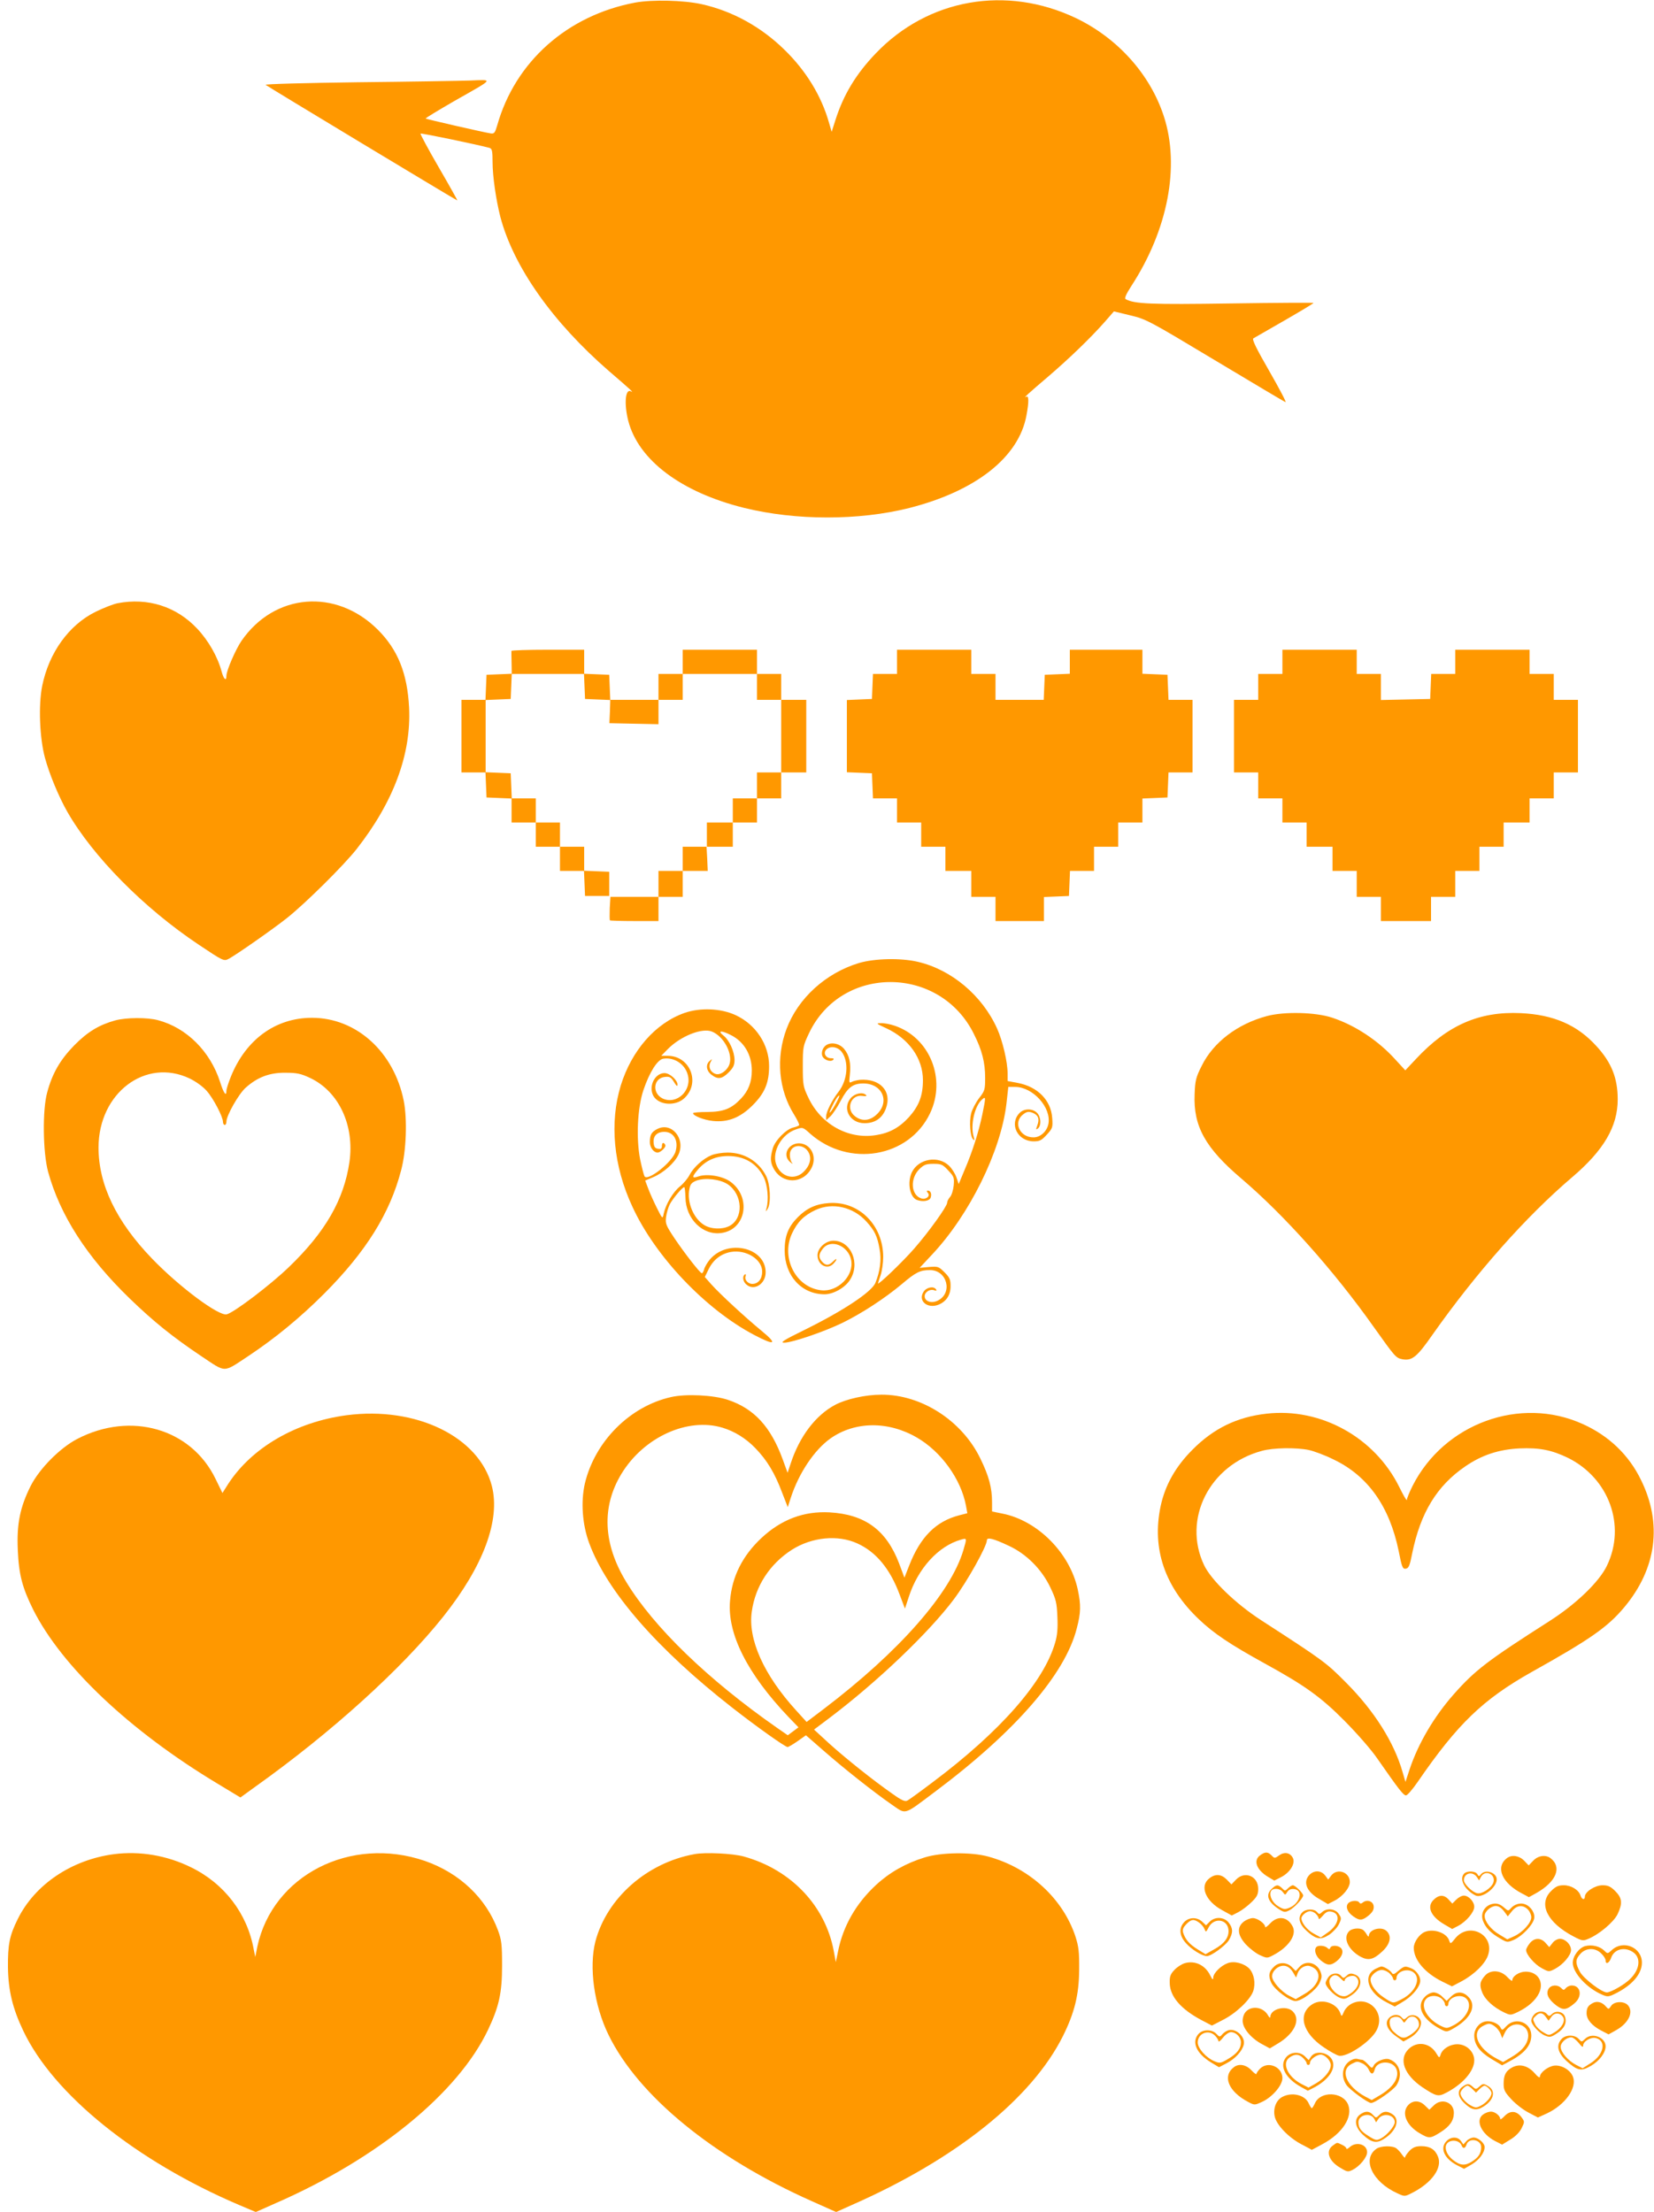 <?xml version="1.0" standalone="no"?>
<!DOCTYPE svg PUBLIC "-//W3C//DTD SVG 20010904//EN"
 "http://www.w3.org/TR/2001/REC-SVG-20010904/DTD/svg10.dtd">
<svg version="1.0" xmlns="http://www.w3.org/2000/svg"
 width="957pt" height="1280pt" viewBox="0 0 957 1280"
 preserveAspectRatio="xMidYMid meet">
<g transform="translate(0,1280) scale(0.1,-0.1)"
fill="#ff9800" stroke="none">
<path d="M3675 12785 c-393 -74 -694 -342 -798 -710 -13 -44 -17 -50 -38 -47
-40 6 -372 82 -376 86 -3 2 72 47 165 101 236 134 228 124 92 119 -63 -2 -357
-7 -653 -10 -296 -4 -535 -10 -530 -15 8 -8 1104 -669 1109 -669 2 0 -46 86
-107 191 -61 105 -108 193 -106 196 4 4 335 -65 400 -83 14 -5 17 -18 17 -82
0 -82 20 -219 45 -317 76 -288 301 -608 628 -892 127 -109 148 -129 128 -118
-33 19 -41 -71 -16 -170 59 -228 307 -414 670 -504 300 -74 663 -74 955 -1
386 98 635 294 679 536 15 79 14 117 -1 108 -22 -12 13 20 127 117 120 103
242 220 326 315 l54 62 95 -23 c92 -22 107 -30 490 -260 217 -130 401 -240
408 -242 7 -3 -35 77 -93 178 -77 134 -102 185 -93 191 7 4 88 51 181 104 92
53 167 98 167 101 0 2 -215 1 -477 -3 -465 -7 -560 -3 -610 25 -8 4 2 28 33
76 212 326 282 694 188 982 -79 243 -267 452 -508 568 -403 192 -856 113
-1159 -204 -114 -119 -186 -238 -233 -385 l-22 -69 -16 55 c-44 154 -132 298
-256 419 -136 134 -304 226 -481 265 -105 23 -286 27 -384 9z"/>
<path d="M680 9309 c-25 -5 -81 -27 -126 -49 -155 -76 -271 -237 -310 -430
-22 -111 -15 -300 16 -415 25 -93 79 -224 129 -312 148 -259 443 -558 761
-770 142 -95 145 -96 173 -82 46 25 255 171 337 236 106 84 329 305 403 399
214 273 317 549 304 819 -10 198 -65 335 -181 451 -242 241 -598 212 -789 -65
-34 -50 -87 -172 -87 -202 0 -34 -16 -20 -28 26 -23 85 -76 178 -141 247 -120
128 -286 181 -461 147z"/>
<path d="M2959 9033 c0 -5 0 -36 1 -70 l1 -62 -73 -3 -73 -3 -3 -72 -3 -73
-69 0 -70 0 0 -210 0 -210 70 0 69 0 3 -72 3 -73 73 -3 72 -3 0 -69 0 -70 70
0 70 0 0 -70 0 -70 70 0 70 0 0 -70 0 -70 70 0 69 0 3 -72 3 -73 70 0 70 0 0
70 0 70 -72 3 -73 3 0 69 0 70 -70 0 -70 0 0 70 0 70 -70 0 -70 0 0 70 0 70
-70 0 -69 0 -3 73 -3 72 -72 3 -73 3 0 209 0 209 73 3 72 3 3 73 3 72 209 0
209 0 3 -72 3 -73 73 -3 73 -3 -2 -67 -3 -67 142 -3 142 -3 0 71 0 70 70 0 70
0 0 75 0 75 215 0 215 0 0 -75 0 -75 70 0 70 0 0 -210 0 -210 -70 0 -70 0 0
-75 0 -75 -70 0 -70 0 0 -70 0 -70 -75 0 -75 0 0 -70 0 -70 -70 0 -70 0 0 -70
0 -70 -70 0 -70 0 0 -75 0 -75 -139 0 -139 0 -4 -66 c-1 -36 -1 -68 1 -70 2
-2 67 -4 143 -4 l138 0 0 70 0 70 70 0 70 0 0 75 0 75 73 0 72 0 -3 70 -4 70
76 0 76 0 0 70 0 70 70 0 70 0 0 70 0 70 70 0 70 0 0 75 0 75 73 0 72 0 0 210
0 210 -72 0 -73 0 0 75 0 75 -70 0 -70 0 0 70 0 70 -215 0 -215 0 0 -70 0 -70
-70 0 -70 0 0 -75 0 -75 -140 0 -139 0 -3 73 -3 72 -72 3 -73 3 0 69 0 70
-210 0 c-115 0 -210 -3 -211 -7z"/>
<path d="M5190 8970 l0 -70 -70 0 -69 0 -3 -72 -3 -73 -72 -3 -73 -3 0 -209 0
-209 73 -3 72 -3 3 -72 3 -73 69 0 70 0 0 -70 0 -70 70 0 70 0 0 -70 0 -70 70
0 70 0 0 -70 0 -70 75 0 75 0 0 -75 0 -75 70 0 70 0 0 -70 0 -70 140 0 140 0
0 70 0 69 73 3 72 3 3 73 3 72 69 0 70 0 0 70 0 70 70 0 70 0 0 70 0 70 70 0
70 0 0 70 0 69 73 3 72 3 3 73 3 72 69 0 70 0 0 210 0 210 -70 0 -69 0 -3 73
-3 72 -72 3 -73 3 0 69 0 70 -210 0 -210 0 0 -70 0 -69 -72 -3 -73 -3 -3 -72
-3 -73 -139 0 -140 0 0 75 0 75 -70 0 -70 0 0 70 0 70 -215 0 -215 0 0 -70z"/>
<path d="M7420 8970 l0 -70 -70 0 -70 0 0 -75 0 -75 -70 0 -70 0 0 -210 0
-210 70 0 70 0 0 -75 0 -75 70 0 70 0 0 -70 0 -70 70 0 70 0 0 -70 0 -70 75 0
75 0 0 -70 0 -70 70 0 70 0 0 -75 0 -75 70 0 70 0 0 -70 0 -70 145 0 145 0 0
70 0 70 70 0 70 0 0 75 0 75 70 0 70 0 0 70 0 70 70 0 70 0 0 70 0 70 75 0 75
0 0 70 0 70 70 0 70 0 0 75 0 75 70 0 70 0 0 210 0 210 -70 0 -70 0 0 75 0 75
-70 0 -70 0 0 70 0 70 -215 0 -215 0 0 -70 0 -70 -70 0 -69 0 -3 -72 -3 -73
-142 -3 -143 -3 0 76 0 75 -70 0 -70 0 0 70 0 70 -215 0 -215 0 0 -70z"/>
<path d="M4970 7227 c-192 -58 -352 -203 -419 -381 -63 -168 -46 -354 44 -497
18 -29 31 -57 29 -60 -2 -4 -17 -10 -34 -14 -41 -9 -107 -76 -119 -122 -15
-52 -14 -79 4 -113 49 -94 171 -94 220 0 29 56 8 120 -45 139 -74 25 -135 -57
-77 -105 12 -10 16 -12 10 -4 -7 8 -13 29 -13 47 0 63 84 69 111 9 15 -33 4
-73 -31 -107 -53 -53 -135 -30 -160 46 -24 72 33 172 115 199 39 14 40 14 83
-25 224 -197 571 -138 693 118 95 199 -1 438 -204 507 -26 9 -62 16 -80 15
-30 0 -27 -3 30 -29 132 -61 213 -175 213 -301 0 -90 -23 -149 -81 -214 -56
-61 -113 -92 -191 -104 -159 -26 -318 62 -391 217 -30 63 -32 73 -32 182 0
112 1 117 37 193 189 395 757 391 953 -7 47 -93 65 -165 65 -253 0 -68 -2 -76
-35 -118 -19 -25 -40 -65 -46 -88 -12 -47 -6 -135 12 -151 8 -8 9 -5 3 14 -21
68 5 182 50 219 20 17 20 11 0 -87 -21 -101 -58 -218 -102 -320 l-35 -84 -13
38 c-7 21 -26 51 -42 67 -63 62 -178 42 -216 -37 -28 -59 -12 -144 29 -160 35
-13 74 -6 80 14 7 22 -1 40 -17 40 -7 0 -7 -4 1 -14 15 -18 -11 -40 -39 -31
-59 19 -66 114 -11 169 27 26 39 31 82 31 46 0 54 -4 86 -39 33 -35 35 -42 31
-87 -3 -27 -12 -57 -22 -67 -9 -10 -16 -25 -16 -33 -1 -21 -105 -167 -190
-264 -66 -76 -210 -214 -210 -202 0 2 7 24 15 47 8 23 15 71 15 106 0 184
-140 324 -313 312 -75 -5 -128 -29 -180 -81 -56 -56 -77 -108 -77 -193 0 -146
97 -254 231 -254 50 0 117 37 146 82 63 95 8 228 -95 228 -45 0 -92 -43 -92
-84 0 -57 58 -87 93 -48 24 26 21 36 -3 12 -25 -25 -42 -25 -63 -2 -22 25 -21
44 4 76 46 59 148 17 164 -67 17 -89 -77 -184 -172 -174 -147 15 -236 186
-171 328 32 68 69 105 137 137 98 45 217 18 294 -67 48 -53 63 -85 76 -158 12
-63 3 -131 -24 -197 -22 -53 -187 -162 -410 -272 -120 -59 -144 -74 -118 -74
46 0 231 63 338 115 112 55 245 142 343 224 81 69 106 81 163 81 99 0 133
-132 46 -176 -36 -19 -77 -6 -77 25 0 24 32 44 56 34 12 -4 15 -3 10 5 -13 21
-55 13 -72 -13 -35 -53 22 -101 87 -75 45 19 69 56 69 107 0 38 -5 50 -35 80
-34 34 -38 35 -90 31 l-54 -5 72 77 c216 230 397 596 430 871 l11 99 39 0
c103 0 211 -119 193 -214 -8 -42 -45 -77 -84 -78 -82 -2 -123 88 -61 134 20
15 30 17 52 9 34 -13 43 -36 29 -73 -9 -25 -9 -28 4 -18 20 18 17 67 -6 90
-26 26 -74 26 -100 0 -63 -63 -13 -165 81 -165 35 0 46 6 76 39 33 36 35 41
31 96 -7 103 -84 181 -199 203 l-59 11 0 43 c0 67 -29 190 -61 261 -86 191
-264 341 -459 386 -98 23 -248 20 -340 -7z"/>
<path d="M3960 6938 c-167 -59 -305 -216 -368 -419 -66 -215 -43 -466 67 -702
132 -288 423 -594 704 -742 121 -64 139 -55 44 23 -96 79 -242 214 -291 269
l-38 43 23 47 c27 54 72 88 128 98 89 15 181 -43 181 -114 0 -42 -23 -71 -57
-71 -26 0 -47 25 -39 45 3 9 2 13 -4 10 -16 -10 -12 -41 8 -58 44 -40 112 2
112 70 0 145 -221 195 -323 74 -15 -18 -30 -44 -33 -57 -4 -14 -10 -24 -14
-22 -13 5 -97 113 -156 200 -51 77 -55 86 -50 126 3 23 13 56 21 72 17 33 73
100 84 100 3 0 6 -26 7 -58 1 -126 101 -224 210 -207 142 21 173 210 48 298
-46 32 -134 46 -183 29 -40 -14 -39 -2 1 44 44 49 99 74 171 74 95 0 167 -43
207 -125 21 -44 29 -128 15 -177 -6 -22 -5 -22 7 -3 20 33 15 144 -10 191 -43
84 -126 134 -222 134 -32 0 -74 -7 -93 -15 -49 -20 -104 -70 -127 -114 -10
-20 -35 -50 -56 -67 -40 -32 -82 -103 -94 -158 -6 -31 -7 -31 -38 31 -17 34
-40 84 -50 111 l-19 50 47 20 c59 25 122 81 145 129 44 92 -39 193 -123 149
-33 -17 -42 -34 -42 -76 0 -30 22 -60 45 -60 15 0 45 27 45 40 0 5 -4 12 -10
15 -5 3 -10 -3 -10 -15 0 -16 -5 -21 -22 -18 -18 2 -24 11 -26 34 -4 40 19 64
62 64 54 0 83 -50 65 -113 -16 -60 -162 -176 -180 -144 -4 7 -15 50 -25 97
-24 122 -16 298 19 402 35 103 80 174 113 181 62 11 126 -29 143 -91 27 -92
-63 -177 -145 -139 -63 31 -54 119 14 125 27 3 35 -2 52 -30 14 -23 20 -27 20
-15 0 27 -45 67 -75 67 -56 0 -94 -76 -65 -131 30 -55 129 -63 181 -13 93 89
32 244 -98 244 l-37 0 38 39 c74 75 199 125 256 101 66 -27 118 -122 102 -184
-10 -38 -53 -70 -81 -61 -31 10 -44 40 -30 68 11 20 11 21 -4 8 -25 -20 -21
-57 9 -80 37 -29 61 -26 100 13 27 27 34 42 34 73 -1 49 -30 114 -65 141 -36
29 -10 30 44 2 76 -38 121 -114 121 -205 0 -67 -20 -118 -63 -163 -56 -59
-101 -76 -194 -77 -46 0 -83 -3 -83 -7 0 -15 64 -40 115 -45 87 -9 158 19 230
91 70 70 95 130 95 227 0 124 -77 241 -195 295 -85 39 -203 44 -295 12z m250
-991 c88 -59 94 -198 10 -242 -41 -21 -106 -19 -146 6 -62 38 -101 133 -85
209 5 28 14 37 41 48 51 18 135 8 180 -21z"/>
<path d="M7330 6920 c-171 -46 -310 -152 -377 -288 -34 -67 -38 -86 -41 -164
-8 -186 62 -311 270 -488 249 -212 535 -532 767 -860 124 -174 127 -178 165
-186 56 -10 84 12 175 143 252 357 538 681 808 911 183 156 263 293 263 450 0
123 -36 213 -122 307 -112 124 -249 183 -439 192 -240 11 -423 -69 -606 -265
l-62 -66 -57 62 c-98 109 -232 198 -364 242 -97 33 -279 37 -380 10z"/>
<path d="M667 6895 c-94 -26 -160 -66 -237 -144 -81 -83 -127 -161 -157 -273
-28 -100 -25 -346 5 -458 69 -252 224 -494 473 -735 141 -136 247 -221 412
-332 149 -99 124 -99 276 1 153 102 296 219 437 360 242 243 380 464 445 714
30 112 36 295 15 402 -57 283 -274 480 -531 480 -210 0 -382 -125 -469 -340
-14 -35 -26 -72 -26 -82 0 -37 -16 -15 -37 52 -57 176 -193 312 -358 356 -62
17 -185 16 -248 -1z m430 -336 c37 -18 77 -47 99 -72 39 -44 94 -150 94 -179
0 -10 5 -18 10 -18 6 0 10 8 10 19 0 35 70 159 111 196 68 61 138 88 230 87
66 0 90 -5 143 -30 166 -78 258 -274 228 -486 -32 -219 -140 -407 -353 -611
-105 -101 -314 -260 -357 -271 -45 -12 -273 157 -432 322 -208 216 -310 429
-310 644 1 315 272 520 527 399z"/>
<path d="M4766 6737 c-9 -12 -13 -32 -9 -45 6 -24 48 -41 64 -25 6 6 2 9 -12
9 -29 -1 -47 27 -30 48 21 25 66 20 90 -10 44 -56 36 -165 -18 -233 -37 -48
-71 -115 -71 -142 l0 -22 24 22 c14 13 41 54 61 92 40 76 70 99 130 99 108 0
155 -102 81 -176 -41 -41 -89 -46 -130 -13 -54 42 -22 127 44 117 19 -3 27 -1
21 5 -19 19 -64 10 -88 -17 -52 -61 -6 -146 79 -146 60 0 102 28 123 83 38
100 -31 177 -150 168 -16 -2 -38 -7 -47 -12 -15 -8 -16 -4 -11 40 8 67 -3 115
-33 151 -33 39 -95 43 -118 7z m75 -314 c-30 -59 -56 -86 -30 -33 21 45 38 70
45 70 3 0 -4 -17 -15 -37z"/>
<path d="M3882 4715 c-239 -54 -440 -257 -498 -500 -24 -106 -15 -237 25 -345
103 -279 392 -612 830 -954 138 -108 304 -226 318 -226 5 0 31 15 58 34 l48
34 102 -89 c115 -101 284 -235 393 -311 88 -60 65 -67 257 77 461 346 748 677
815 941 24 91 25 136 6 225 -45 211 -232 400 -437 440 l-59 12 0 53 c0 84 -18
152 -68 254 -106 219 -341 370 -572 369 -92 0 -204 -25 -268 -59 -113 -60
-206 -183 -257 -339 l-18 -54 -28 77 c-69 189 -165 294 -317 345 -83 28 -244
36 -330 16z m298 -177 c70 -21 136 -62 190 -118 68 -70 113 -145 155 -257 l33
-85 17 53 c47 145 137 278 229 344 141 100 334 103 501 6 140 -81 255 -240
284 -394 l8 -44 -47 -12 c-135 -35 -225 -125 -290 -292 l-27 -69 -31 83 c-74
193 -197 283 -402 295 -149 8 -279 -41 -394 -148 -110 -103 -171 -224 -182
-364 -17 -190 100 -422 338 -672 l58 -60 -31 -23 -31 -23 -62 43 c-401 280
-714 583 -873 845 -134 220 -143 434 -28 624 129 213 383 329 585 268z m781
-670 c108 -49 189 -147 244 -295 l31 -82 22 67 c53 165 171 295 302 332 35 10
35 10 14 -61 -74 -249 -371 -587 -808 -919 l-99 -75 -59 65 c-189 207 -282
415 -258 575 21 147 104 274 231 356 116 74 267 89 380 37z m877 -14 c101 -47
189 -135 239 -240 33 -69 38 -90 41 -170 3 -66 0 -107 -13 -150 -65 -227 -317
-514 -709 -808 -70 -53 -136 -101 -146 -106 -14 -7 -33 1 -86 39 -116 81 -273
207 -366 291 l-88 81 93 70 c275 208 573 493 716 684 76 101 191 307 191 341
0 20 37 11 128 -32z"/>
<path d="M7328 4619 c-170 -19 -306 -85 -428 -208 -99 -99 -159 -206 -185
-329 -51 -244 24 -465 222 -653 86 -82 182 -146 378 -254 235 -129 327 -195
465 -334 71 -72 154 -166 190 -219 121 -174 150 -212 165 -212 8 0 38 35 67
77 232 338 378 478 660 637 342 191 441 261 537 376 186 223 220 483 96 735
-70 145 -186 256 -337 324 -361 164 -802 4 -985 -358 -18 -36 -33 -73 -33 -81
0 -8 -20 26 -44 75 -142 287 -454 460 -768 424z m244 -210 c29 -6 94 -30 144
-55 199 -95 324 -272 377 -531 18 -93 23 -104 41 -101 17 3 23 17 37 89 48
235 143 391 307 503 96 66 194 98 313 104 117 5 187 -9 282 -55 237 -118 336
-392 225 -623 -44 -93 -178 -222 -331 -320 -360 -230 -431 -284 -555 -424
-114 -129 -206 -285 -256 -435 l-24 -73 -17 58 c-49 171 -163 352 -325 515
-117 118 -129 127 -495 364 -146 95 -286 230 -328 317 -127 267 31 581 335
662 64 18 197 20 270 5z"/>
<path d="M2005 4610 c-293 -39 -548 -187 -685 -398 l-33 -52 -40 82 c-141 291
-490 392 -800 231 -100 -52 -219 -172 -270 -273 -61 -122 -81 -220 -74 -370 6
-142 26 -218 89 -345 166 -330 560 -702 1065 -1006 l134 -81 87 63 c438 312
847 682 1087 984 232 292 331 558 281 755 -73 285 -438 463 -841 410z"/>
<path d="M660 2070 c-245 -32 -458 -175 -557 -375 -48 -96 -58 -148 -57 -280
2 -135 27 -238 89 -368 175 -368 651 -752 1248 -1007 l97 -41 117 52 c590 258
1054 638 1227 1003 63 133 81 212 81 371 0 123 -3 148 -24 205 -69 186 -222
331 -423 401 -430 147 -880 -83 -969 -496 l-12 -60 -9 44 c-37 207 -170 381
-363 475 -140 69 -296 95 -445 76z"/>
<path d="M4018 2070 c-276 -50 -507 -255 -573 -505 -38 -149 -8 -369 76 -541
173 -354 607 -709 1178 -963 l139 -62 89 40 c603 265 1042 616 1223 978 67
135 93 239 94 383 1 106 -3 136 -22 195 -73 219 -266 396 -504 461 -98 27
-272 25 -368 -5 -110 -34 -202 -86 -281 -159 -117 -108 -191 -239 -220 -384
l-13 -63 -12 65 c-49 262 -247 470 -519 546 -63 18 -225 26 -287 14z"/>
<path d="M7292 2064 c-42 -29 -23 -84 44 -125 l37 -22 43 22 c50 27 81 79 64
110 -16 30 -48 36 -79 14 -25 -18 -27 -18 -43 -1 -22 22 -37 23 -66 2z"/>
<path d="M8719 2047 c-69 -53 -28 -146 90 -206 l37 -20 45 25 c114 65 148 149
80 201 -28 21 -71 15 -99 -14 l-27 -28 -27 28 c-29 29 -71 35 -99 14z"/>
<path d="M7571 1944 c-32 -41 -7 -95 63 -134 l49 -29 37 19 c49 25 90 75 90
109 0 57 -72 82 -107 38 l-18 -24 -18 24 c-25 32 -69 31 -96 -3z"/>
<path d="M8472 1958 c-31 -31 1 -94 65 -127 38 -19 123 45 123 93 0 39 -65 61
-91 30 -11 -14 -13 -14 -21 0 -11 19 -59 21 -76 4z m72 -19 l14 -21 11 21 c25
45 89 13 71 -35 -13 -32 -67 -67 -94 -60 -29 7 -76 54 -76 75 0 41 49 54 74
20z"/>
<path d="M6996 1929 c-56 -44 -21 -131 75 -183 l56 -31 39 20 c21 11 55 37 76
58 31 30 38 44 38 76 0 74 -77 106 -128 54 l-27 -28 -27 28 c-32 32 -66 35
-102 6z"/>
<path d="M7355 1866 c-34 -34 -17 -76 49 -117 26 -16 32 -16 56 -4 29 15 80
70 80 86 0 13 -46 59 -60 59 -5 0 -18 -8 -27 -17 -17 -17 -19 -17 -35 0 -24
23 -34 22 -63 -7z m67 -15 c14 -19 14 -19 26 0 9 14 21 19 40 17 54 -6 35 -82
-27 -108 -26 -11 -35 -10 -63 7 -35 20 -55 60 -45 87 9 22 53 20 69 -3z"/>
<path d="M8974 1856 c-75 -75 -21 -183 130 -262 49 -26 56 -27 86 -14 63 26
146 96 169 142 30 63 27 94 -13 134 -27 27 -42 34 -74 34 -43 0 -102 -38 -102
-66 0 -21 -18 -17 -25 6 -10 33 -54 60 -97 60 -32 0 -47 -7 -74 -34z"/>
<path d="M8294 1805 c-40 -40 -15 -96 62 -141 l46 -27 35 18 c47 25 93 80 93
110 0 30 -32 65 -60 65 -12 0 -31 -10 -44 -23 l-23 -23 -21 23 c-27 30 -57 29
-88 -2z"/>
<path d="M7800 1785 c-16 -20 -4 -51 30 -75 37 -26 52 -25 90 6 23 20 30 34
28 53 -3 29 -39 41 -63 21 -9 -7 -15 -8 -20 0 -9 15 -51 12 -65 -5z"/>
<path d="M8635 1782 c-46 -10 -71 -55 -54 -99 14 -38 45 -70 97 -100 43 -25
43 -25 83 -8 46 21 106 83 115 120 8 31 -17 72 -52 85 -27 11 -63 0 -83 -24
-13 -15 -16 -15 -35 2 -26 23 -45 30 -71 24z m67 -42 l22 -30 24 30 c28 35 63
39 92 10 11 -11 20 -31 20 -45 0 -32 -49 -87 -99 -110 l-40 -18 -46 28 c-47
27 -85 75 -85 108 0 25 36 57 65 57 16 0 32 -11 47 -30z"/>
<path d="M7536 1734 c-29 -28 -20 -68 24 -108 55 -50 82 -54 131 -22 22 15 47
42 56 61 15 31 15 36 -1 59 -19 30 -69 36 -96 11 -15 -14 -18 -14 -30 0 -16
20 -64 19 -84 -1z m78 -10 c9 -8 16 -21 16 -27 0 -7 10 1 23 16 16 20 30 28
46 25 60 -8 51 -74 -16 -121 l-41 -29 -42 23 c-38 21 -70 62 -70 88 0 16 30
41 50 41 10 0 26 -7 34 -16z"/>
<path d="M6852 1677 c-32 -34 -29 -79 10 -122 31 -36 94 -75 121 -75 25 0 107
60 127 92 25 42 25 69 -1 102 -26 33 -79 36 -110 5 l-21 -21 -22 21 c-30 28
-77 27 -104 -2z m86 -3 c13 -9 27 -26 31 -37 8 -20 9 -20 24 9 30 59 109 49
115 -14 4 -43 -24 -81 -85 -114 l-48 -27 -47 29 c-48 30 -70 57 -83 97 -4 17
1 29 19 48 29 29 43 31 74 9z"/>
<path d="M7196 1679 c-41 -32 -36 -79 14 -133 22 -23 58 -51 81 -61 40 -18 41
-18 77 1 89 47 137 118 111 166 -30 57 -86 64 -130 17 -16 -17 -29 -26 -29
-20 0 19 -44 51 -71 51 -14 0 -38 -9 -53 -21z"/>
<path d="M7806 1624 c-38 -38 -5 -109 67 -148 46 -24 75 -16 127 33 44 42 53
86 24 115 -30 31 -103 11 -104 -27 0 -7 -6 -3 -12 8 -6 11 -16 23 -22 27 -19
13 -64 9 -80 -8z"/>
<path d="M8244 1620 c-32 -13 -64 -59 -64 -92 0 -70 65 -146 166 -196 l55 -27
55 29 c75 40 140 104 155 155 35 117 -111 190 -190 95 -28 -35 -29 -35 -36
-14 -14 44 -89 71 -141 50z"/>
<path d="M8851 1554 c-12 -15 -21 -32 -21 -39 0 -25 47 -81 89 -104 42 -23 43
-23 78 -5 47 25 93 79 93 109 0 32 -33 65 -64 65 -14 0 -33 -10 -43 -24 l-19
-24 -21 24 c-28 32 -66 31 -92 -2z"/>
<path d="M9172 1538 c-36 -10 -72 -58 -72 -97 0 -58 83 -148 172 -185 30 -13
37 -12 80 10 94 48 148 112 148 176 0 89 -108 134 -174 73 -24 -22 -25 -22
-43 -4 -26 26 -72 37 -111 27z m93 -43 c14 -13 25 -31 25 -40 0 -26 21 -16 32
15 18 53 83 67 132 29 45 -36 30 -109 -35 -163 -37 -31 -102 -66 -122 -66 -30
0 -133 79 -155 118 -28 51 -28 73 3 106 32 35 86 36 120 1z"/>
<path d="M7617 1533 c-16 -16 -5 -53 24 -77 37 -31 58 -33 92 -6 32 25 43 56
27 75 -15 18 -57 20 -63 3 -4 -10 -7 -10 -18 0 -14 13 -51 16 -62 5z"/>
<path d="M6855 1439 c-17 -5 -44 -22 -59 -38 -24 -25 -29 -39 -28 -76 1 -78
63 -151 183 -215 l61 -32 64 33 c76 38 158 117 175 166 15 46 5 100 -22 130
-30 31 -88 47 -126 32 -39 -14 -83 -58 -83 -83 -1 -16 -5 -13 -18 13 -29 59
-88 87 -147 70z"/>
<path d="M7373 1420 c-32 -29 -36 -55 -17 -95 19 -40 106 -105 140 -105 35 0
117 61 138 103 15 32 16 42 6 68 -22 53 -86 67 -122 26 l-21 -23 -23 23 c-28
28 -73 30 -101 3z m108 -33 l18 -31 10 27 c11 29 46 48 71 39 77 -26 60 -108
-32 -161 l-51 -30 -37 19 c-47 24 -100 84 -100 114 0 23 23 50 50 58 27 8 52
-4 71 -35z"/>
<path d="M7960 1407 c-79 -40 -45 -141 66 -196 l44 -23 44 26 c50 29 93 76
102 112 8 30 -18 71 -52 84 -35 14 -39 13 -73 -15 -24 -21 -31 -23 -38 -12 -8
14 -45 37 -60 37 -4 0 -19 -6 -33 -13z m80 -27 c11 -11 20 -24 20 -30 0 -5 5
-10 10 -10 6 0 10 5 10 12 0 41 68 62 102 31 41 -37 5 -114 -73 -153 -49 -25
-47 -26 -103 11 -45 30 -76 72 -76 104 0 23 37 55 65 55 14 0 34 -9 45 -20z"/>
<path d="M8593 1368 c-31 -35 -34 -55 -17 -98 17 -43 66 -87 127 -116 36 -17
38 -17 80 3 59 29 102 67 122 109 30 64 -7 124 -77 124 -38 0 -78 -26 -78 -51
0 -6 -13 3 -29 20 -37 40 -96 44 -128 9z"/>
<path d="M7686 1358 c-9 -12 -16 -28 -16 -34 0 -21 48 -71 80 -84 27 -11 34
-10 70 14 59 39 69 102 18 120 -21 8 -32 6 -46 -7 -17 -16 -20 -16 -32 -2 -18
22 -56 18 -74 -7z m74 -10 c11 -12 20 -16 20 -10 0 21 47 37 65 22 32 -27 9
-77 -50 -108 -51 -26 -132 67 -93 106 18 18 35 15 58 -10z"/>
<path d="M8959 1289 c-15 -29 0 -59 45 -94 40 -30 59 -28 106 12 47 39 37 103
-16 103 -12 0 -27 -7 -34 -15 -11 -13 -14 -13 -27 0 -21 22 -60 19 -74 -6z"/>
<path d="M8245 1245 c-55 -54 -15 -134 93 -189 33 -17 34 -17 86 14 91 56 120
127 71 175 -31 32 -69 32 -100 0 l-25 -24 -25 24 c-13 14 -36 25 -50 25 -14 0
-37 -11 -50 -25z m97 -12 c10 -9 18 -22 18 -30 0 -7 5 -13 10 -13 6 0 10 5 10
12 0 41 73 63 104 32 39 -39 2 -115 -75 -155 -39 -19 -39 -19 -78 0 -81 42
-119 123 -73 159 22 17 62 15 84 -5z"/>
<path d="M7594 1202 c-88 -56 -59 -167 67 -251 34 -23 72 -44 85 -47 46 -12
186 82 219 147 52 99 -43 202 -142 155 -20 -10 -39 -29 -47 -48 -12 -28 -14
-29 -20 -11 -19 60 -106 90 -162 55z"/>
<path d="M9215 1208 c-27 -15 -35 -28 -35 -59 0 -35 30 -71 83 -99 l44 -23 43
24 c74 41 105 108 67 147 -24 23 -78 20 -95 -6 -14 -21 -15 -21 -31 -3 -21 25
-51 33 -76 19z"/>
<path d="M7210 1160 c-12 -12 -20 -33 -20 -55 0 -43 49 -101 113 -135 l44 -24
45 27 c97 57 136 139 88 187 -38 38 -129 15 -130 -32 0 -7 -6 -4 -12 7 -26 49
-92 61 -128 25z"/>
<path d="M8877 1142 c-10 -10 -17 -26 -17 -35 0 -23 45 -73 80 -87 27 -11 34
-10 70 14 41 27 57 60 45 95 -9 29 -51 38 -74 17 -16 -15 -19 -15 -31 -1 -17
20 -53 19 -73 -3z m67 -14 l16 -22 16 22 c18 27 51 26 68 -1 15 -23 -9 -65
-51 -89 -30 -18 -32 -18 -65 2 -19 11 -40 32 -46 46 -15 31 -15 30 4 48 21 22
40 20 58 -6z"/>
<path d="M8036 1121 c-26 -28 -9 -69 42 -105 l42 -30 38 21 c49 28 77 79 58
108 -17 26 -53 31 -75 11 -16 -15 -19 -15 -31 -1 -17 21 -53 19 -74 -4z m76
-10 c12 -20 12 -20 26 0 25 36 72 18 72 -28 0 -15 -14 -33 -41 -53 -45 -32
-59 -30 -106 13 -25 22 -31 72 -10 80 26 11 47 6 59 -12z"/>
<path d="M8595 1102 c-37 -7 -65 -43 -65 -81 0 -53 30 -94 99 -136 l62 -37 41
22 c88 46 128 93 128 151 0 76 -92 110 -145 53 -23 -25 -24 -25 -34 -6 -12 23
-56 40 -86 34z m53 -28 c13 -9 28 -28 34 -43 l10 -26 15 32 c41 84 156 49 132
-41 -10 -37 -41 -70 -98 -103 l-44 -26 -36 19 c-111 59 -151 151 -82 189 34
18 42 18 69 -1z"/>
<path d="M7105 1050 c-12 -4 -27 -15 -34 -24 -13 -15 -15 -15 -33 4 -25 27
-79 27 -103 0 -42 -46 -14 -112 70 -164 l48 -29 44 23 c50 26 90 70 99 107 12
46 -47 99 -91 83z m-75 -30 c11 -11 20 -26 20 -32 0 -7 12 2 26 20 14 18 35
32 46 32 30 0 58 -29 58 -59 0 -37 -23 -66 -76 -97 -40 -24 -47 -25 -76 -13
-49 20 -98 75 -98 109 0 53 62 78 100 40z"/>
<path d="M9035 1000 c-33 -36 -22 -80 30 -128 63 -56 84 -60 140 -27 49 28 85
76 85 113 0 53 -80 82 -119 43 -19 -19 -20 -19 -37 0 -23 25 -76 25 -99 -1z
m99 -22 c19 -24 26 -28 26 -16 0 25 45 51 73 44 64 -16 47 -97 -29 -145 l-47
-30 -37 19 c-47 24 -90 74 -90 105 0 25 33 55 62 55 9 0 28 -15 42 -32z"/>
<path d="M8149 941 c-58 -58 -24 -149 81 -220 80 -53 92 -56 137 -32 97 50
163 126 163 188 0 50 -45 93 -98 93 -43 0 -87 -27 -97 -61 -7 -20 -8 -19 -25
9 -37 61 -112 72 -161 23z"/>
<path d="M7440 893 c-39 -50 -3 -120 89 -171 l38 -21 39 20 c80 43 123 105
104 153 -18 48 -96 64 -124 25 l-14 -21 -21 21 c-31 31 -84 28 -111 -6z m100
-3 c11 -11 20 -24 20 -30 0 -5 5 -10 10 -10 6 0 10 6 10 14 0 18 38 46 62 46
24 0 58 -35 58 -61 0 -31 -36 -76 -85 -105 l-44 -25 -39 20 c-82 42 -118 122
-70 155 30 21 54 20 78 -4z"/>
<path d="M7830 883 c-59 -21 -78 -91 -40 -148 18 -27 124 -105 143 -105 23 0
131 76 148 104 37 60 17 128 -43 149 -25 9 -77 -12 -89 -35 -10 -19 -11 -19
-34 6 -13 14 -28 26 -34 26 -5 0 -15 2 -23 4 -7 3 -20 2 -28 -1z m53 -24 c14
-6 30 -22 36 -35 14 -31 27 -31 35 0 13 53 106 54 126 1 18 -48 -18 -105 -99
-152 l-44 -26 -36 19 c-113 61 -152 156 -77 192 28 14 31 14 59 1z"/>
<path d="M7139 837 c-68 -52 -31 -141 83 -201 36 -19 37 -19 77 -1 61 27 121
96 121 139 0 64 -81 100 -128 56 -12 -12 -22 -26 -22 -31 0 -6 -13 3 -29 20
-31 33 -73 41 -102 18z"/>
<path d="M8748 835 c-36 -20 -48 -44 -48 -95 0 -35 7 -48 45 -89 25 -27 70
-62 100 -77 l53 -28 53 24 c106 50 175 148 150 212 -15 40 -68 70 -110 64 -37
-6 -81 -41 -81 -64 0 -9 -14 0 -32 22 -39 43 -87 55 -130 31z"/>
<path d="M8462 724 c-31 -21 -28 -57 9 -93 42 -42 71 -48 112 -22 62 38 74 93
25 120 -24 14 -28 14 -47 -3 -20 -18 -22 -18 -39 -3 -23 21 -32 21 -60 1z m58
-14 l20 -20 20 20 c11 11 24 20 29 20 14 0 41 -29 41 -43 0 -21 -30 -56 -61
-72 -26 -14 -32 -14 -58 0 -31 16 -61 51 -61 72 0 14 27 43 41 43 5 0 18 -9
29 -20z"/>
<path d="M7419 665 c-35 -19 -53 -65 -44 -111 9 -49 79 -123 155 -163 l60 -32
60 32 c117 62 179 158 150 230 -31 75 -160 80 -192 7 -7 -15 -15 -28 -18 -28
-3 0 -11 13 -18 28 -21 49 -97 67 -153 37z"/>
<path d="M8150 620 c-44 -44 -15 -119 64 -165 54 -32 62 -31 118 4 56 35 79
68 80 112 2 63 -71 91 -117 44 l-25 -24 -25 24 c-29 30 -68 32 -95 5z"/>
<path d="M7878 569 c-46 -26 -42 -76 8 -123 49 -45 78 -51 118 -26 74 45 99
113 54 144 -30 21 -54 20 -77 -3 -19 -19 -20 -19 -37 0 -19 21 -40 24 -66 8z
m73 -30 l11 -21 14 21 c27 37 94 23 94 -20 0 -23 -45 -76 -80 -94 -25 -13 -31
-12 -72 14 -45 28 -58 47 -58 80 0 43 70 58 91 20z"/>
<path d="M8582 564 c-48 -33 -12 -113 70 -155 l39 -20 47 29 c29 17 54 42 66
66 18 37 18 38 -1 64 -28 38 -66 40 -98 6 -14 -15 -25 -22 -25 -16 0 18 -30
42 -53 42 -13 0 -33 -7 -45 -16z"/>
<path d="M8370 410 c-41 -41 -14 -102 62 -141 l39 -20 45 26 c42 25 74 67 74
100 0 23 -37 55 -63 55 -13 0 -32 -9 -42 -20 l-18 -20 -14 20 c-18 26 -57 26
-83 0z m87 -26 c7 -20 21 -18 28 5 13 42 85 30 85 -14 0 -37 -15 -60 -55 -85
-40 -25 -67 -22 -109 11 -31 25 -48 61 -39 85 13 35 76 34 90 -2z"/>
<path d="M7712 384 c-44 -31 -25 -90 43 -129 41 -25 45 -25 73 -11 40 21 82
72 82 101 0 46 -62 64 -100 30 -11 -10 -20 -14 -20 -8 0 5 -11 15 -25 21 -32
15 -26 15 -53 -4z"/>
<path d="M7964 365 c-86 -60 -23 -193 122 -258 41 -19 42 -19 85 3 114 58 176
145 149 210 -17 42 -47 60 -96 60 -31 0 -48 -6 -68 -26 -14 -15 -26 -32 -26
-38 0 -6 -8 1 -17 14 -9 14 -24 30 -33 37 -21 17 -91 16 -116 -2z"/>
</g>
</svg>

